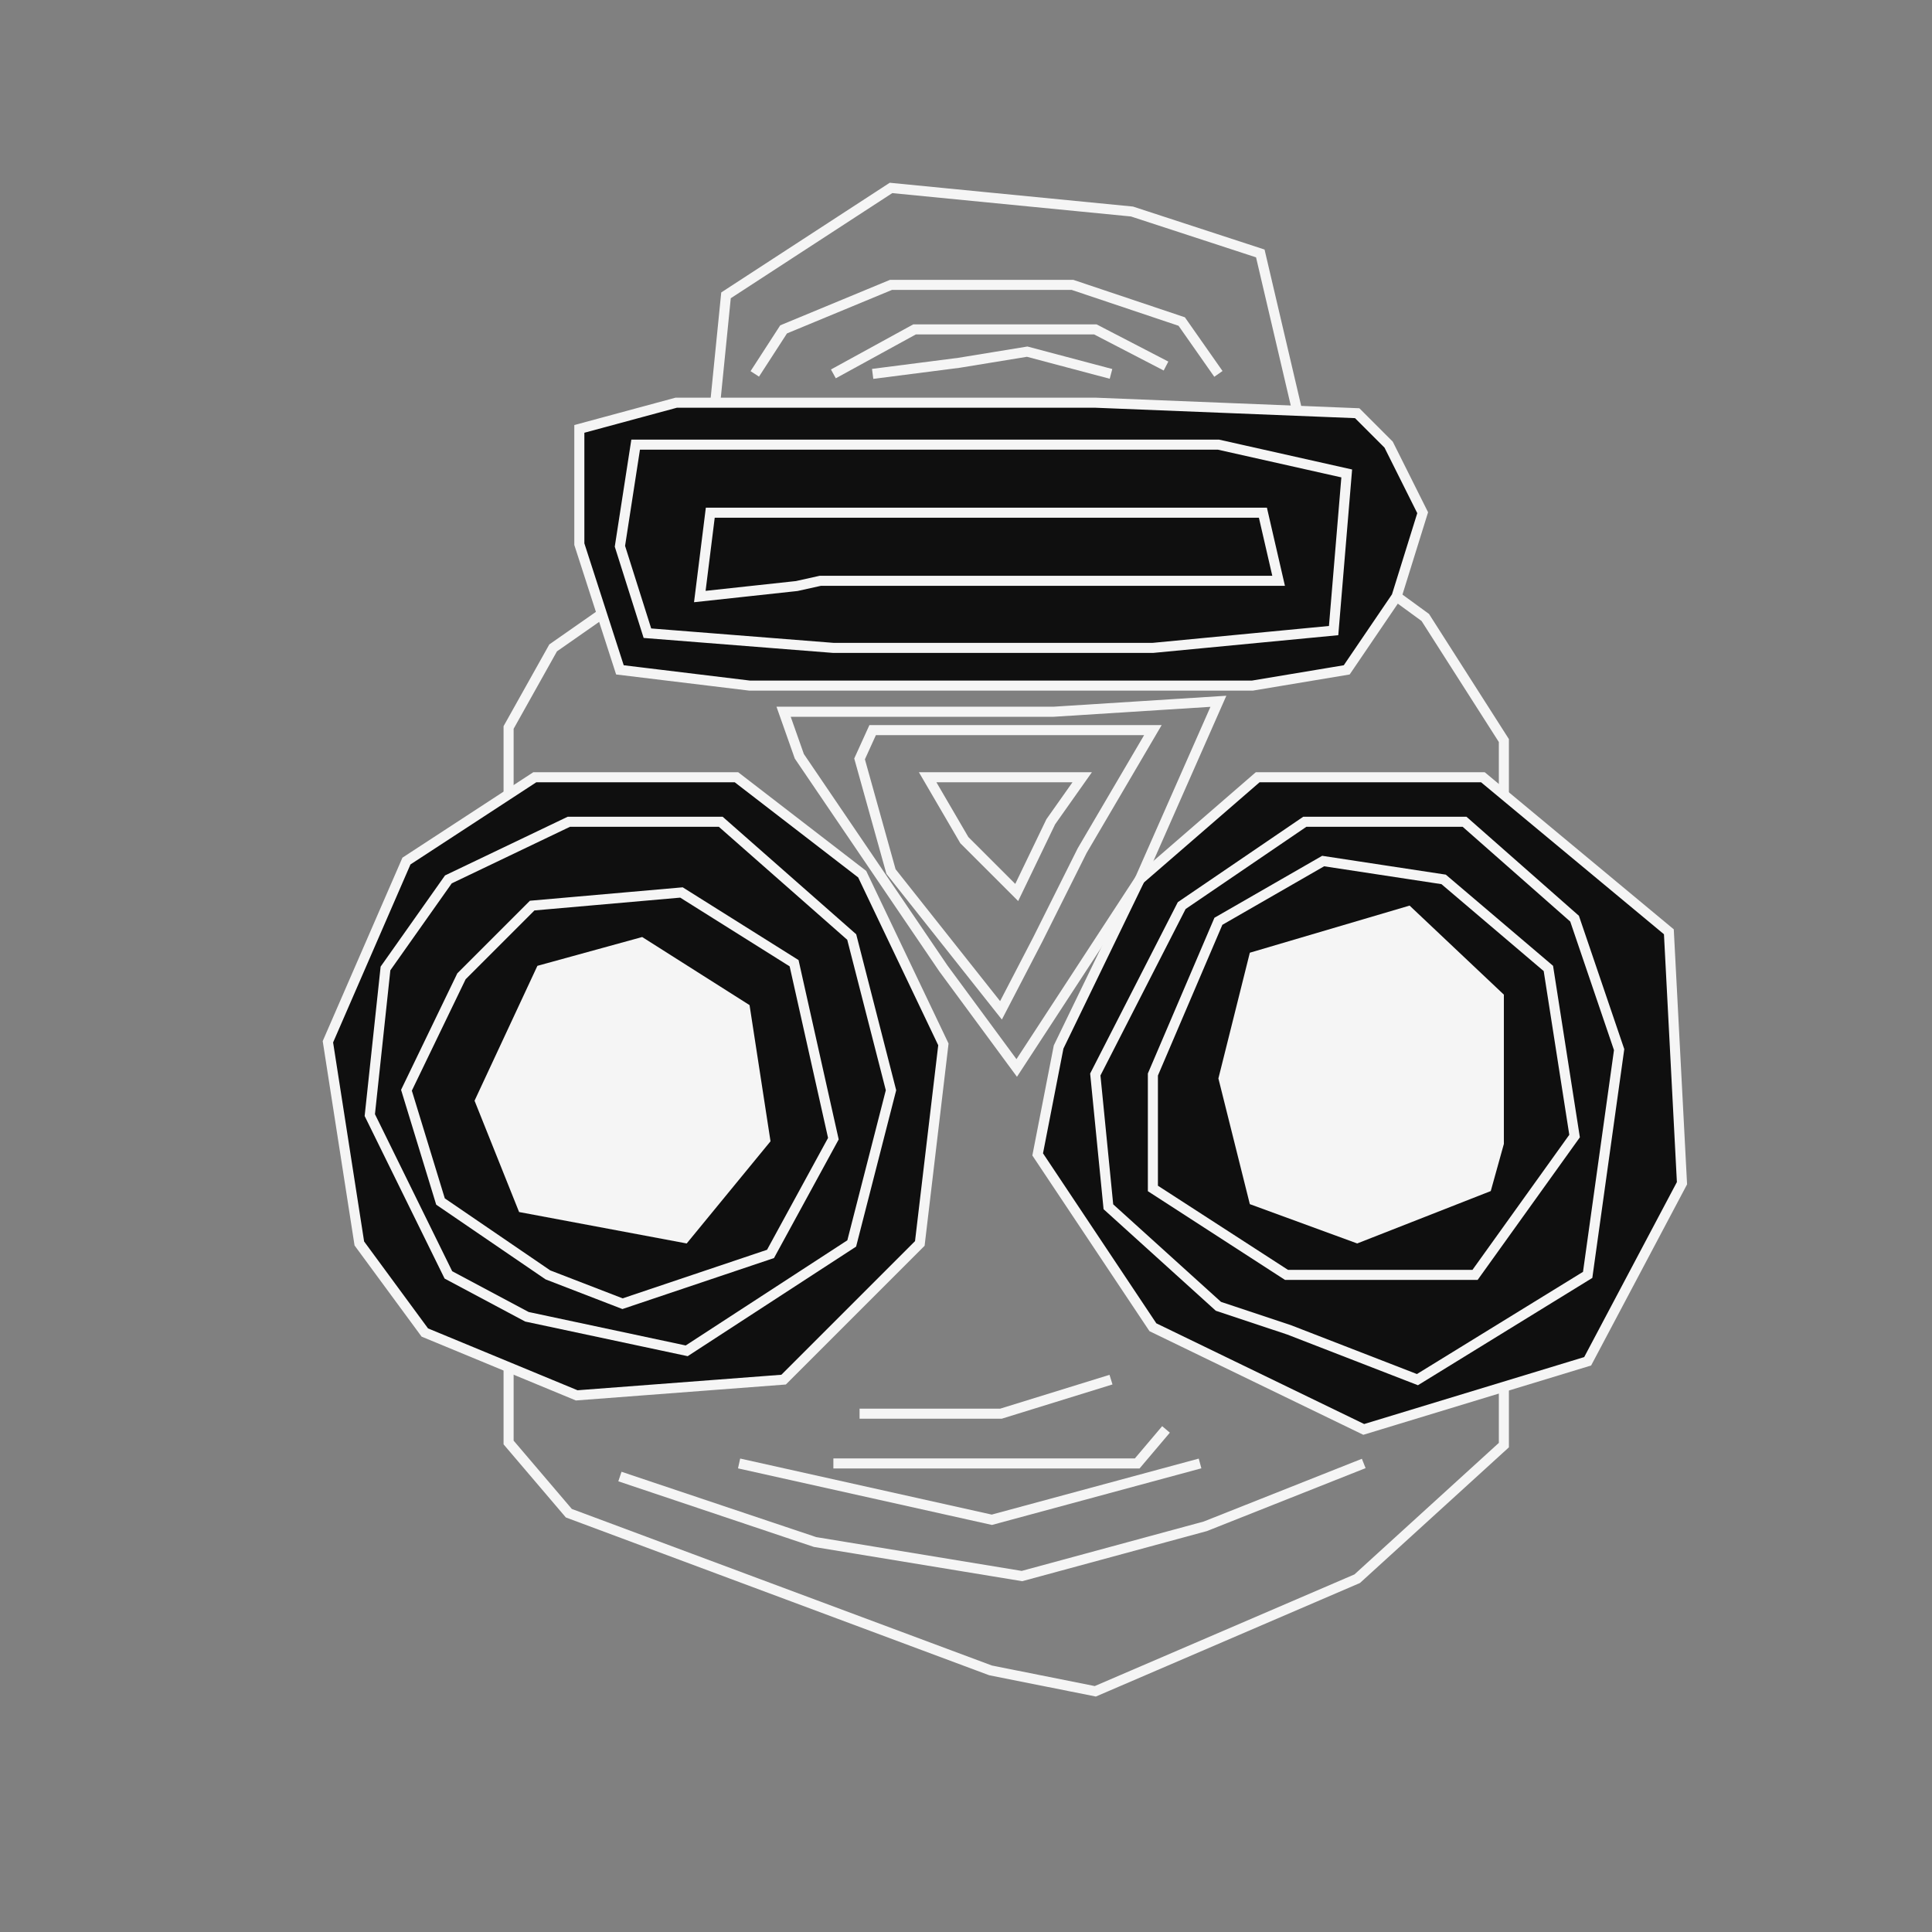 <?xml version="1.0" encoding="UTF-8"?>
<svg id="uuid-a7b975bc-fff8-4332-b4dd-81c0cc409c1b" data-name="Ebene 1" xmlns="http://www.w3.org/2000/svg" viewBox="0 0 576 576">
  <rect x="0" y="0" width="576" height="576" fill="#808080" stroke="none"/>
  <polygon points="295.31 498 169.59 451.14 151.63 430.06 151.63 216.89 164.91 193.16 187.94 177.07 213.32 119.28 216.45 88.05 265.64 56.03 337.48 63.06 375.74 75.56 387.45 125.53 387.45 156.76 424.93 184.09 448.36 220.79 448.36 430.84 404.63 470.67 326.55 504.24 295.31 498" style="fill: none; stroke: #f5f5f5; stroke-miterlimit: 10; stroke-width: 3px;"/>
  <polyline points="184.82 440.21 242.99 459.73 304.68 469.88 359.34 455.05 406.58 436.31" style="fill: none; stroke: #f5f5f5; stroke-miterlimit: 10; stroke-width: 3px;"/>
  <polyline points="220.35 436.31 295.7 453.1 357.78 436.31" style="fill: none; stroke: #f5f5f5; stroke-miterlimit: 10; stroke-width: 3px;"/>
  <polyline points="248.46 436.31 339.04 436.31 347.63 426.16" style="fill: none; stroke: #f5f5f5; stroke-miterlimit: 10; stroke-width: 3px;"/>
  <polyline points="256.27 421.47 298.43 421.47 331.23 411.32" style="fill: none; stroke: #f5f5f5; stroke-miterlimit: 10; stroke-width: 3px;"/>
  <polygon points="343.72 395.7 309.37 344.17 315.61 312.15 339.82 262.18 374.96 231.73 442.11 231.73 497.55 277.8 501.46 352.76 473.34 405.85 406.58 426.16 343.72 395.7" style="fill: #0f0f0f; stroke: #f5f5f5; stroke-miterlimit: 10; stroke-width: 3px;"/>
  <polygon points="107.13 370.72 97.76 310.59 121.18 256.71 159.44 231.73 219.57 231.73 257.05 260.62 281.26 311.37 274.23 370.72 233.62 411.32 171.94 416.01 126.65 397.27 107.13 370.72" style="fill: #0f0f0f; stroke: #f5f5f5; stroke-miterlimit: 10; stroke-width: 3px;"/>
  <polygon points="373.4 204.4 401.51 199.71 416.37 177.85 424.15 152.86 414 132.56 404.63 123.19 326.55 120.06 201.61 120.06 172.72 127.87 172.72 162.23 184.82 199.71 223.47 204.4 326.55 204.4 373.4 204.4" style="fill: #0f0f0f; stroke: #f5f5f5; stroke-miterlimit: 10; stroke-width: 3px;"/>
  <polygon points="313.27 245 303.12 266.08 287.5 250.47 276.57 231.73 322.64 231.73 313.27 245" style="fill: none; stroke: #f5f5f5; stroke-miterlimit: 10; stroke-width: 3px;"/>
  <polygon points="309.37 280.14 298.43 301.22 265.64 259.84 256.27 226.26 260.17 217.67 343.72 217.67 322.64 253.59 309.37 280.14" style="fill: none; stroke: #f5f5f5; stroke-miterlimit: 10; stroke-width: 3px;"/>
  <polygon points="303.12 318.4 281.26 288.73 238.31 225.48 233.62 212.2 314.05 212.2 363.25 209.08 339.82 262.18 303.12 318.4" style="fill: none; stroke: #f5f5f5; stroke-miterlimit: 10; stroke-width: 3px;"/>
  <polyline points="363.25 111.47 352.31 95.86 319.74 84.93 265.64 84.93 233.62 98.2 225.03 111.47" style="fill: none; stroke: #f5f5f5; stroke-miterlimit: 10; stroke-width: 3px;"/>
  <polyline points="248.46 111.47 272.67 98.2 326.55 98.2 347.63 109.13" style="fill: none; stroke: #f5f5f5; stroke-miterlimit: 10; stroke-width: 3px;"/>
  <polyline points="331.23 111.47 306.24 104.84 285.94 108.16 260.17 111.47" style="fill: none; stroke: #f5f5f5; stroke-miterlimit: 10; stroke-width: 3px;"/>
  <polygon points="444.45 355.1 404.63 370.72 372.62 359 363.25 321.52 372.62 284.04 420.25 269.99 448.36 296.54 448.36 341.04 444.45 355.1" style="fill: #f5f5f5;"/>
  <polygon points="383.55 380.09 343.72 354.32 343.72 320.35 363.25 274.67 394.48 256.71 430.4 262.18 461.63 288.73 469.44 338.7 439.77 380.09 383.55 380.09" style="fill: none; stroke: #f5f5f5; stroke-miterlimit: 10; stroke-width: 3px;"/>
  <polygon points="363.25 389.46 330.45 359.78 326.55 320.35 352.31 269.99 389.01 245 436.64 245 469.44 273.89 482.72 312.93 473.34 380.09 422.59 411.32 384.33 396.48 363.25 389.46" style="fill: none; stroke: #f5f5f5; stroke-miterlimit: 10; stroke-width: 3px;"/>
  <polygon points="204.73 370.72 154.76 361.35 141.48 328.16 160.22 287.95 191.46 279.36 223.47 299.66 229.72 340.26 204.73 370.72" style="fill: #f5f5f5;"/>
  <polygon points="163.35 380.09 131.33 358.22 121.18 325.04 137.58 291.07 158.66 269.99 203.17 266.08 236.75 287.17 248.46 339.48 229.72 373.84 185.6 388.68 163.35 380.09" style="fill: none; stroke: #f5f5f5; stroke-miterlimit: 10; stroke-width: 3px;"/>
  <polygon points="133.68 380.09 110.25 332.45 114.93 288.73 133.68 262.18 169.59 245 214.88 245 253.93 279.36 265.64 325.04 253.93 370.72 204.73 402.73 157.1 392.58 133.68 380.09" style="fill: none; stroke: #f5f5f5; stroke-miterlimit: 10; stroke-width: 3px;"/>
  <polygon points="244.56 173.16 300 173.16 353.09 173.16 381.2 173.16 376.52 152.86 347.63 152.86 229.72 152.86 211.76 152.86 208.64 177.85 237.53 174.72 244.56 173.16" style="fill: none; stroke: #f5f5f5; stroke-miterlimit: 10; stroke-width: 3px;"/>
  <polygon points="248.46 193.16 343.72 193.16 397.6 188 401.51 141.15 363.25 132.56 248.46 132.56 189.51 132.56 184.82 162.86 193.02 188.78 248.46 193.16" style="fill: none; stroke: #f5f5f5; stroke-miterlimit: 10; stroke-width: 3px;"/>
</svg>